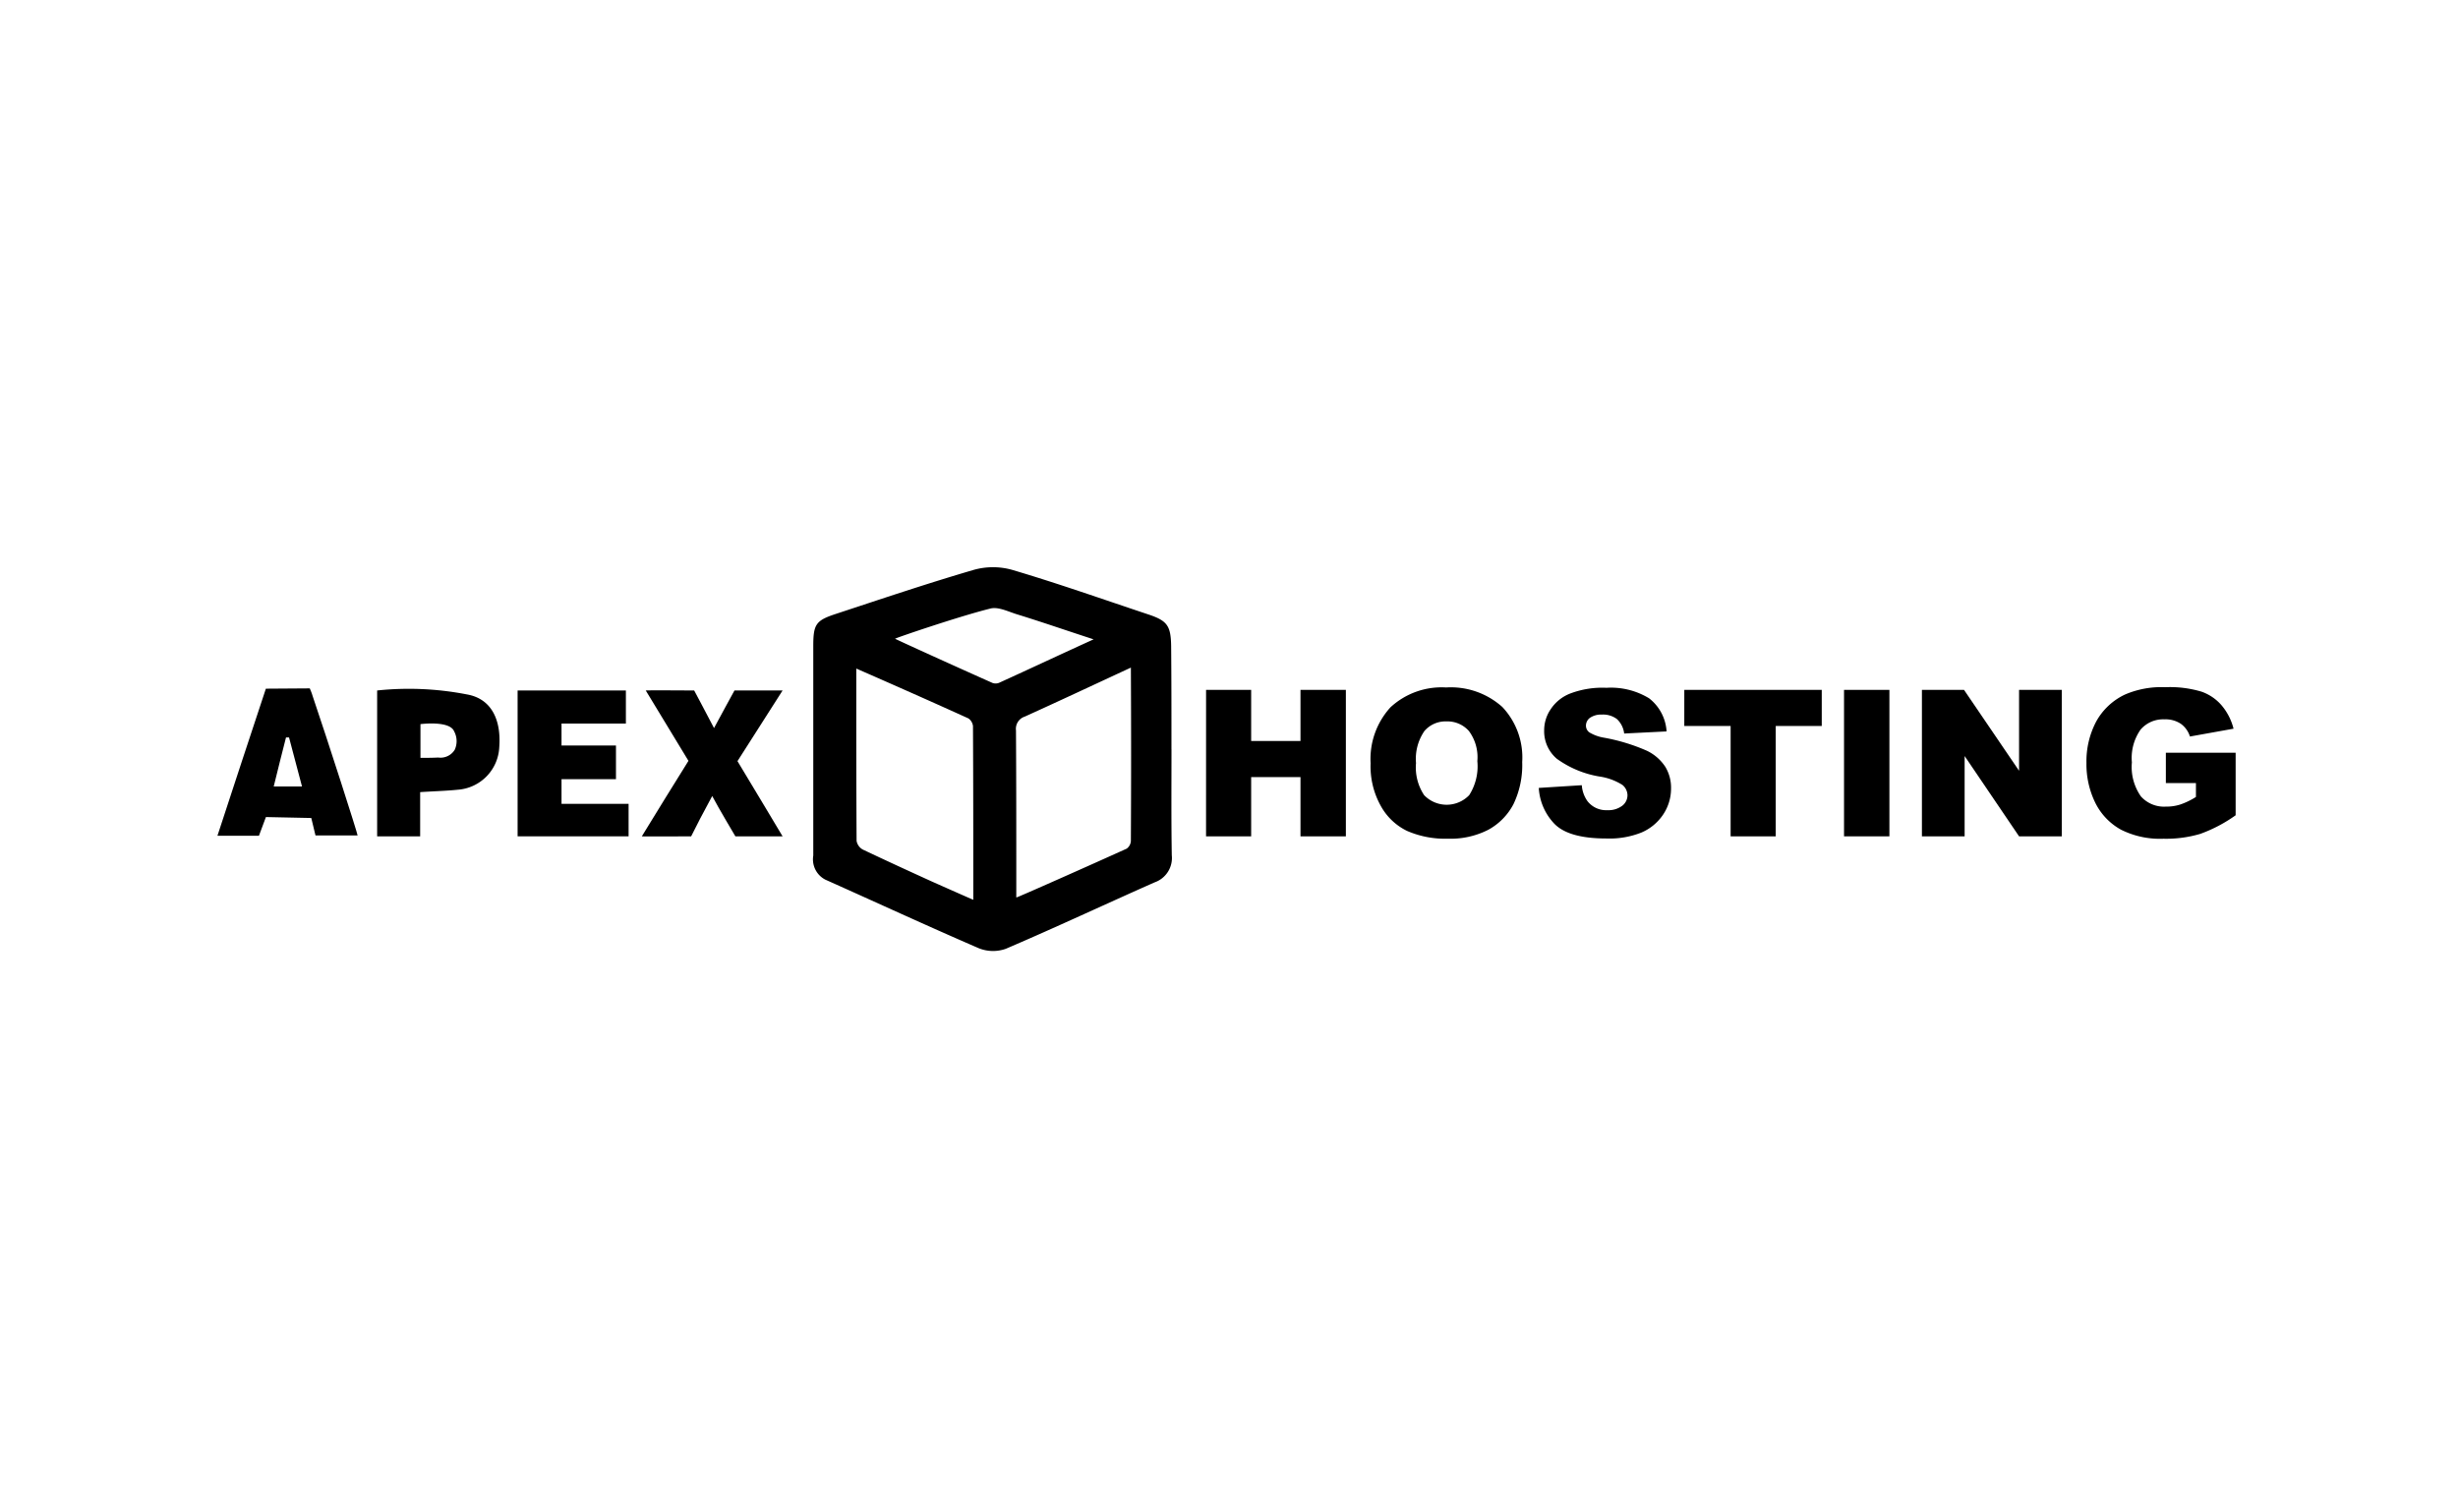 <svg xmlns="http://www.w3.org/2000/svg" xmlns:xlink="http://www.w3.org/1999/xlink" width="260" height="160" viewBox="0 0 260 160"><rect x="0" y="0" width="260" height="160" fill="#808080" stroke="none"/><defs><clipPath id="clip-logo_apex_01"><rect width="260" height="160"></rect></clipPath></defs><g id="logo_apex_01" clip-path="url(#clip-logo_apex_01)"><rect width="260" height="160" fill="#fff"></rect><g id="Layer_1" data-name="Layer 1" transform="translate(23 60)"><path id="Pfad_4706" data-name="Pfad 4706" d="M151.983,24.723c0,3.754-.032,7.476.032,11.231a2.731,2.731,0,0,1-1.813,2.863c-5.249,2.322-10.467,4.772-15.748,7.031a4.041,4.041,0,0,1-2.863-.064c-5.44-2.354-10.817-4.836-16.226-7.254a2.413,2.413,0,0,1-1.273-2.545V13.81c0-2.322.286-2.7,2.418-3.4,4.836-1.591,9.64-3.213,14.539-4.645a7.5,7.5,0,0,1,4.1,0c4.836,1.432,9.608,3.118,14.38,4.709,2,.668,2.386,1.177,2.418,3.372.032,3.563.032,7.222.032,10.881ZM118.641,16.2c0,6.236,0,12.249.032,18.23a1.3,1.3,0,0,0,.668.923c2.418,1.145,4.836,2.259,7.286,3.372,1.432.636,2.863,1.273,4.39,1.941,0-6.268,0-12.344-.032-18.389a1.168,1.168,0,0,0-.477-.8C126.658,19.728,122.777,18.01,118.641,16.2Zm29.047-.1c-3.913,1.813-7.572,3.531-11.231,5.186a1.358,1.358,0,0,0-.923,1.463c.032,5.281.032,10.563.032,15.844V40.28s-.032.1.032.127,7.922-3.468,11.644-5.154a1.079,1.079,0,0,0,.445-.827c.032-6.013.032-12.026,0-18.325Zm-24.943-3.054c0,.032,6.936,3.181,10.308,4.677a.98.98,0,0,0,.732-.032c3.213-1.463,6.395-2.959,9.958-4.581-2.927-.954-5.5-1.845-8.081-2.641-.954-.286-2.036-.859-2.9-.6C129.458,10.692,122.745,12.983,122.745,13.047Z" transform="translate(-51.066 -5.475)"></path><path id="Pfad_4707" data-name="Pfad 4707" d="M77.493,29.016H70.685v2.322h5.759V34.9H70.685v2.609H77.78v3.436H66.04V25.517H77.493Z" transform="translate(-34.289 -12.472)"></path><path id="Pfad_4708" data-name="Pfad 4708" d="M47.761,36.174v4.677h-4.55V25.421a32.084,32.084,0,0,1,9.481.414c2.577.445,3.659,2.641,3.436,5.6a4.734,4.734,0,0,1-4.39,4.486C50.5,36.047,49.225,36.079,47.761,36.174Zm.032-3.627c.8,0,1.241,0,1.877-.032a1.764,1.764,0,0,0,1.75-.827,2.189,2.189,0,0,0-.064-1.941c-.477-1.177-3.563-.764-3.563-.764Z" transform="translate(-26.318 -12.377)"></path><path id="Pfad_4709" data-name="Pfad 4709" d="M91.16,32.954c-1.463-2.418-2.927-4.836-4.518-7.445-.032-.032,5.122,0,5.122,0s1.559,2.927,2.1,3.977c.541-1.018,2.163-3.977,2.163-3.977h5.09s-3.181,4.995-4.772,7.476c1.559,2.577,4.772,7.954,4.772,7.954H96.123s-1.782-2.991-2.45-4.263c-.477.891-1.273,2.386-1.273,2.386l-.954,1.877s-5.249.032-5.218,0C87.914,38.171,89.537,35.562,91.16,32.954Z" transform="translate(-41.337 -12.465)"></path><path id="Pfad_4710" data-name="Pfad 4710" d="M21.646,40.764h-4.39c1.718-5.249,3.4-10.372,5.122-15.557,1.368,0,4.454-.032,4.645-.032,0,0,.255.6.286.764,1.623,4.772,4.772,14.6,4.772,14.794H27.627l-.445-1.845-4.8-.1Zm3.181-10.4h-.318c-.445,1.718-.859,3.4-1.3,5.186H26.2C25.718,33.7,25.273,32.015,24.827,30.36Z" transform="translate(-17.255 -12.353)"></path><path id="Pfad_4711" data-name="Pfad 4711" d="M177.931,25.419H182.7v5.409h5.218V25.419h4.8V40.913h-4.8V34.645H182.7v6.268h-4.772Z" transform="translate(-73.356 -12.438)"></path><path id="Pfad_4712" data-name="Pfad 4712" d="M204.67,33.045a8.1,8.1,0,0,1,2.1-5.918,7.974,7.974,0,0,1,5.886-2.1,8.147,8.147,0,0,1,5.949,2.068,7.77,7.77,0,0,1,2.1,5.822,9.546,9.546,0,0,1-.923,4.454,6.551,6.551,0,0,1-2.641,2.7,8.754,8.754,0,0,1-4.3.954,10.086,10.086,0,0,1-4.327-.827,6.312,6.312,0,0,1-2.768-2.641A8.562,8.562,0,0,1,204.67,33.045Zm4.8,0a5.3,5.3,0,0,0,.859,3.372,3.306,3.306,0,0,0,4.772,0,5.661,5.661,0,0,0,.859-3.6,4.637,4.637,0,0,0-.891-3.181,3.032,3.032,0,0,0-2.386-1.018,2.943,2.943,0,0,0-2.322,1.018A5.194,5.194,0,0,0,209.474,33.045Z" transform="translate(-82.691 -12.302)"></path><path id="Pfad_4713" data-name="Pfad 4713" d="M232,35.671l4.55-.286a3.29,3.29,0,0,0,.6,1.686,2.5,2.5,0,0,0,2.1.954,2.434,2.434,0,0,0,1.591-.477,1.4,1.4,0,0,0,.541-1.114,1.435,1.435,0,0,0-.541-1.082,6.236,6.236,0,0,0-2.45-.891,10.67,10.67,0,0,1-4.486-1.877,3.818,3.818,0,0,1-1.336-2.991,3.942,3.942,0,0,1,.7-2.259,4.371,4.371,0,0,1,2.068-1.654,9.573,9.573,0,0,1,3.818-.6,7.755,7.755,0,0,1,4.518,1.114,4.8,4.8,0,0,1,1.845,3.5l-4.486.223a2.491,2.491,0,0,0-.764-1.527,2.434,2.434,0,0,0-1.591-.477,2.087,2.087,0,0,0-1.273.35,1.028,1.028,0,0,0-.414.859.878.878,0,0,0,.35.668,4.4,4.4,0,0,0,1.591.573,20.15,20.15,0,0,1,4.486,1.368,4.81,4.81,0,0,1,1.973,1.718,4.25,4.25,0,0,1,.6,2.291,4.938,4.938,0,0,1-.827,2.736,5.23,5.23,0,0,1-2.29,1.909,9.092,9.092,0,0,1-3.722.636c-2.641,0-4.454-.509-5.472-1.527A5.966,5.966,0,0,1,232,35.671Z" transform="translate(-92.232 -12.319)"></path><path id="Pfad_4714" data-name="Pfad 4714" d="M255.654,25.419h14.539v3.818h-4.868V40.913h-4.772V29.237h-4.9Z" transform="translate(-100.493 -12.438)"></path><path id="Pfad_4715" data-name="Pfad 4715" d="M281.611,25.419h4.8V40.913h-4.8Z" transform="translate(-109.555 -12.438)"></path><path id="Pfad_4716" data-name="Pfad 4716" d="M294.271,25.419h4.454l5.822,8.558V25.419h4.518V40.913h-4.518l-5.758-8.495v8.495h-4.518Z" transform="translate(-113.976 -12.438)"></path><path id="Pfad_4717" data-name="Pfad 4717" d="M329.408,35.16V31.914h7.381v6.617a15.4,15.4,0,0,1-3.754,1.973,12.761,12.761,0,0,1-3.881.509,9.2,9.2,0,0,1-4.486-.954,6.57,6.57,0,0,1-2.7-2.8A9.241,9.241,0,0,1,321.009,33a9,9,0,0,1,1.05-4.422,6.764,6.764,0,0,1,3.054-2.832,9.771,9.771,0,0,1,4.231-.764,11.691,11.691,0,0,1,3.85.477,4.951,4.951,0,0,1,2.1,1.432,6.1,6.1,0,0,1,1.273,2.482l-4.613.827A2.6,2.6,0,0,0,331,28.86a2.924,2.924,0,0,0-1.75-.477,3.14,3.14,0,0,0-2.513,1.082,5.2,5.2,0,0,0-.923,3.468,5.406,5.406,0,0,0,.954,3.6,3.276,3.276,0,0,0,2.641,1.082,4.8,4.8,0,0,0,1.527-.223,7.686,7.686,0,0,0,1.654-.8V35.128h-3.181Z" transform="translate(-123.31 -12.285)"></path></g></g></svg>